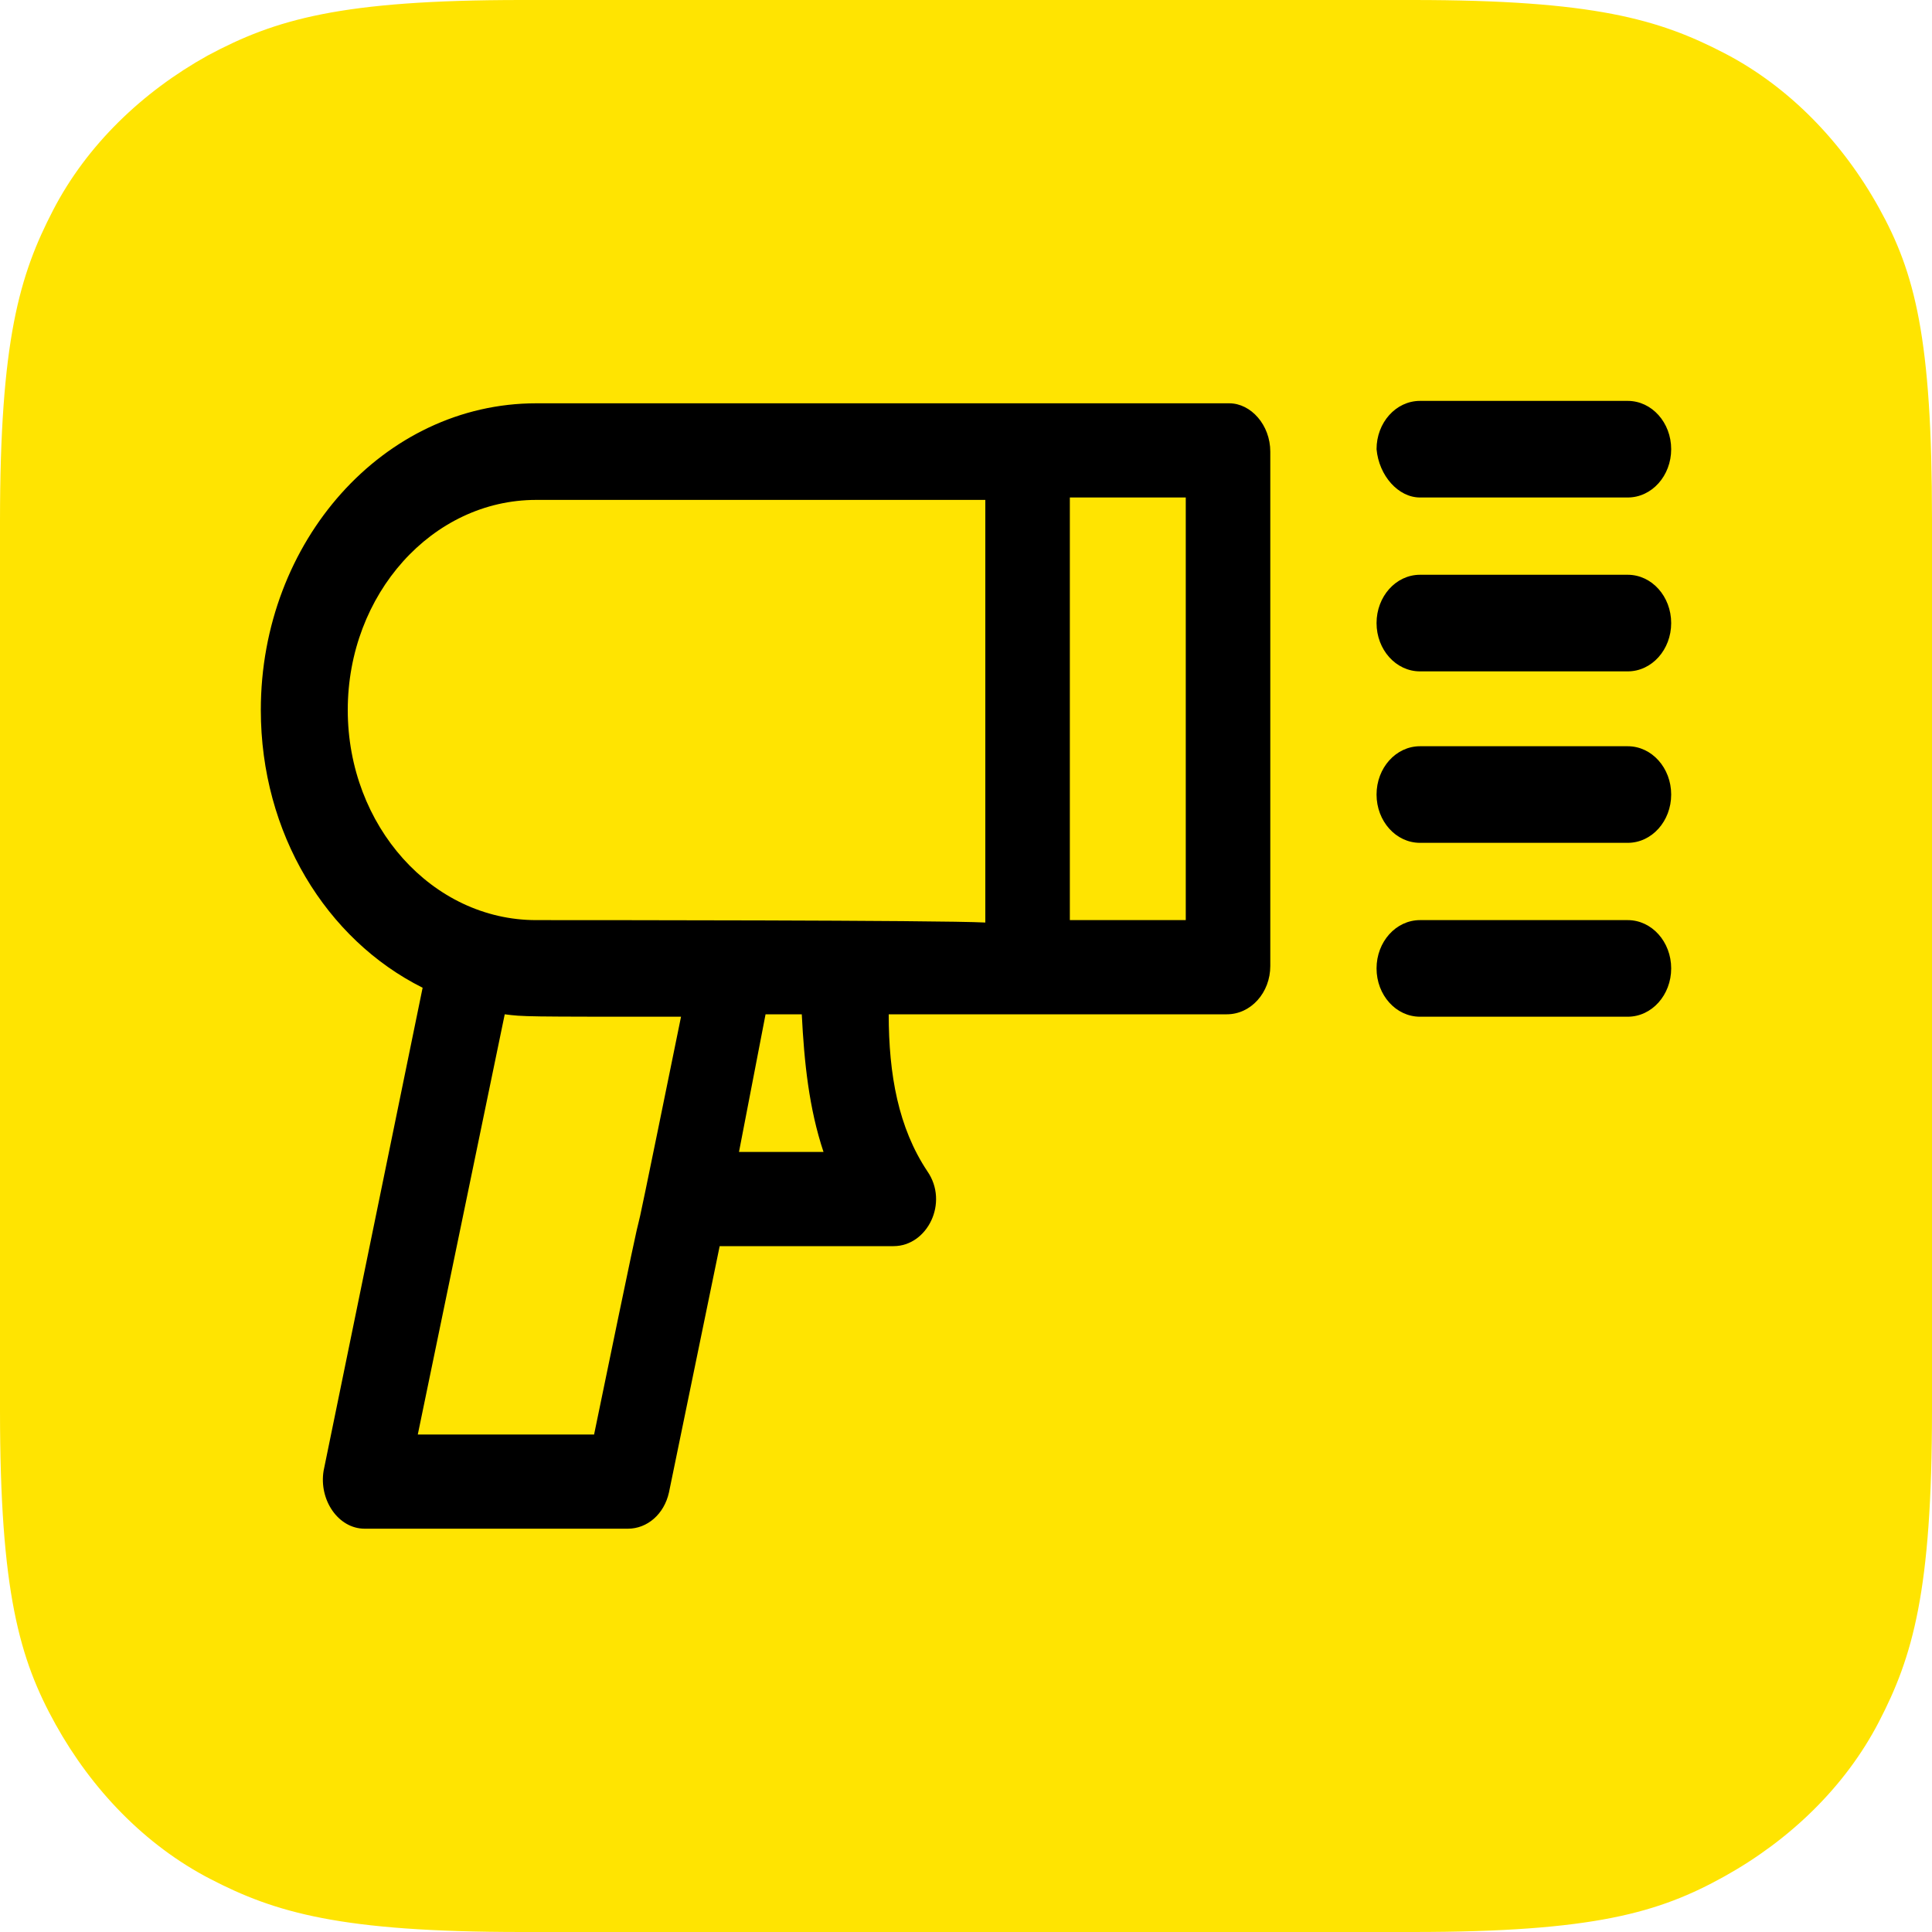 <?xml version="1.0" encoding="utf-8"?>
<!-- Generator: Adobe Illustrator 22.0.1, SVG Export Plug-In . SVG Version: 6.00 Build 0)  -->
<svg version="1.1" id="Слой_1" xmlns="http://www.w3.org/2000/svg" xmlns:xlink="http://www.w3.org/1999/xlink" x="0px" y="0px"
	 viewBox="0 0 80 80" style="enable-background:new 0 0 80 80;" xml:space="preserve">
<style type="text/css">
	.st0{fill:#FFE401;}
</style>
<path class="st0" d="M21.6,0h36.9c7.5,0,10.2,0.8,12.9,2.2c2.7,1.4,4.9,3.7,6.4,6.4c1.5,2.7,2.2,5.4,2.2,12.9v36.9
	c0,7.5-0.8,10.2-2.2,12.9c-1.4,2.7-3.7,4.9-6.4,6.4c-2.7,1.5-5.4,2.3-12.9,2.3H21.6c-7.5,0-10.2-0.8-12.9-2.2
	c-2.7-1.4-4.9-3.7-6.4-6.4C0.8,68.7,0,65.9,0,58.4V21.6c0-7.5,0.8-10.2,2.2-12.9c1.4-2.7,3.7-4.9,6.4-6.4C11.4,0.8,14.1,0,21.6,0z"
	/>
<path d="M50.9,16.7c-1,0-26.5,0-28.7,0c-6.3,0-11.4,5.7-11.4,12.7c0,5.1,2.7,9.5,6.7,11.5l-4.1,20c-0.2,1.2,0.6,2.4,1.7,2.4H26
	c0.8,0,1.5-0.6,1.7-1.5l2.1-10.2H37c1.4,0,2.3-1.8,1.4-3.1c-1.2-1.8-1.6-4-1.6-6.5c0.4,0,13.7,0,14,0c1,0,1.8-0.9,1.8-2V18.7
	C52.6,17.6,51.8,16.7,50.9,16.7z M49.1,38.1h-4.8V20.6h4.8V38.1z M34.1,47.7h-3.5l1.1-5.7h1.5C33.3,44,33.5,45.9,34.1,47.7z
	 M24.6,59.4h-7.3L20.9,42c0.8,0.1,0.7,0.1,7.3,0.1C24.9,58.3,28,42.9,24.6,59.4z M22.2,38.1c-4.3,0-7.8-3.9-7.8-8.7
	c0-4.8,3.5-8.7,7.8-8.7h18.6v17.5C38.9,38.1,24.2,38.1,22.2,38.1z M58.8,20.6h8.6c1,0,1.8-0.9,1.8-2s-0.8-2-1.8-2h-8.6
	c-1,0-1.8,0.9-1.8,2C57.1,19.7,57.9,20.6,58.8,20.6z M67.4,23.8h-8.6c-1,0-1.8,0.9-1.8,2c0,1.1,0.8,2,1.8,2h8.6c1,0,1.8-0.9,1.8-2
	S68.4,23.8,67.4,23.8z M67.4,30.9h-8.6c-1,0-1.8,0.9-1.8,2c0,1.1,0.8,2,1.8,2h8.6c1,0,1.8-0.9,1.8-2C69.2,31.8,68.4,30.9,67.4,30.9z
	 M67.4,38.1h-8.6c-1,0-1.8,0.9-1.8,2c0,1.1,0.8,2,1.8,2h8.6c1,0,1.8-0.9,1.8-2S68.4,38.1,67.4,38.1z"/>
</svg>
